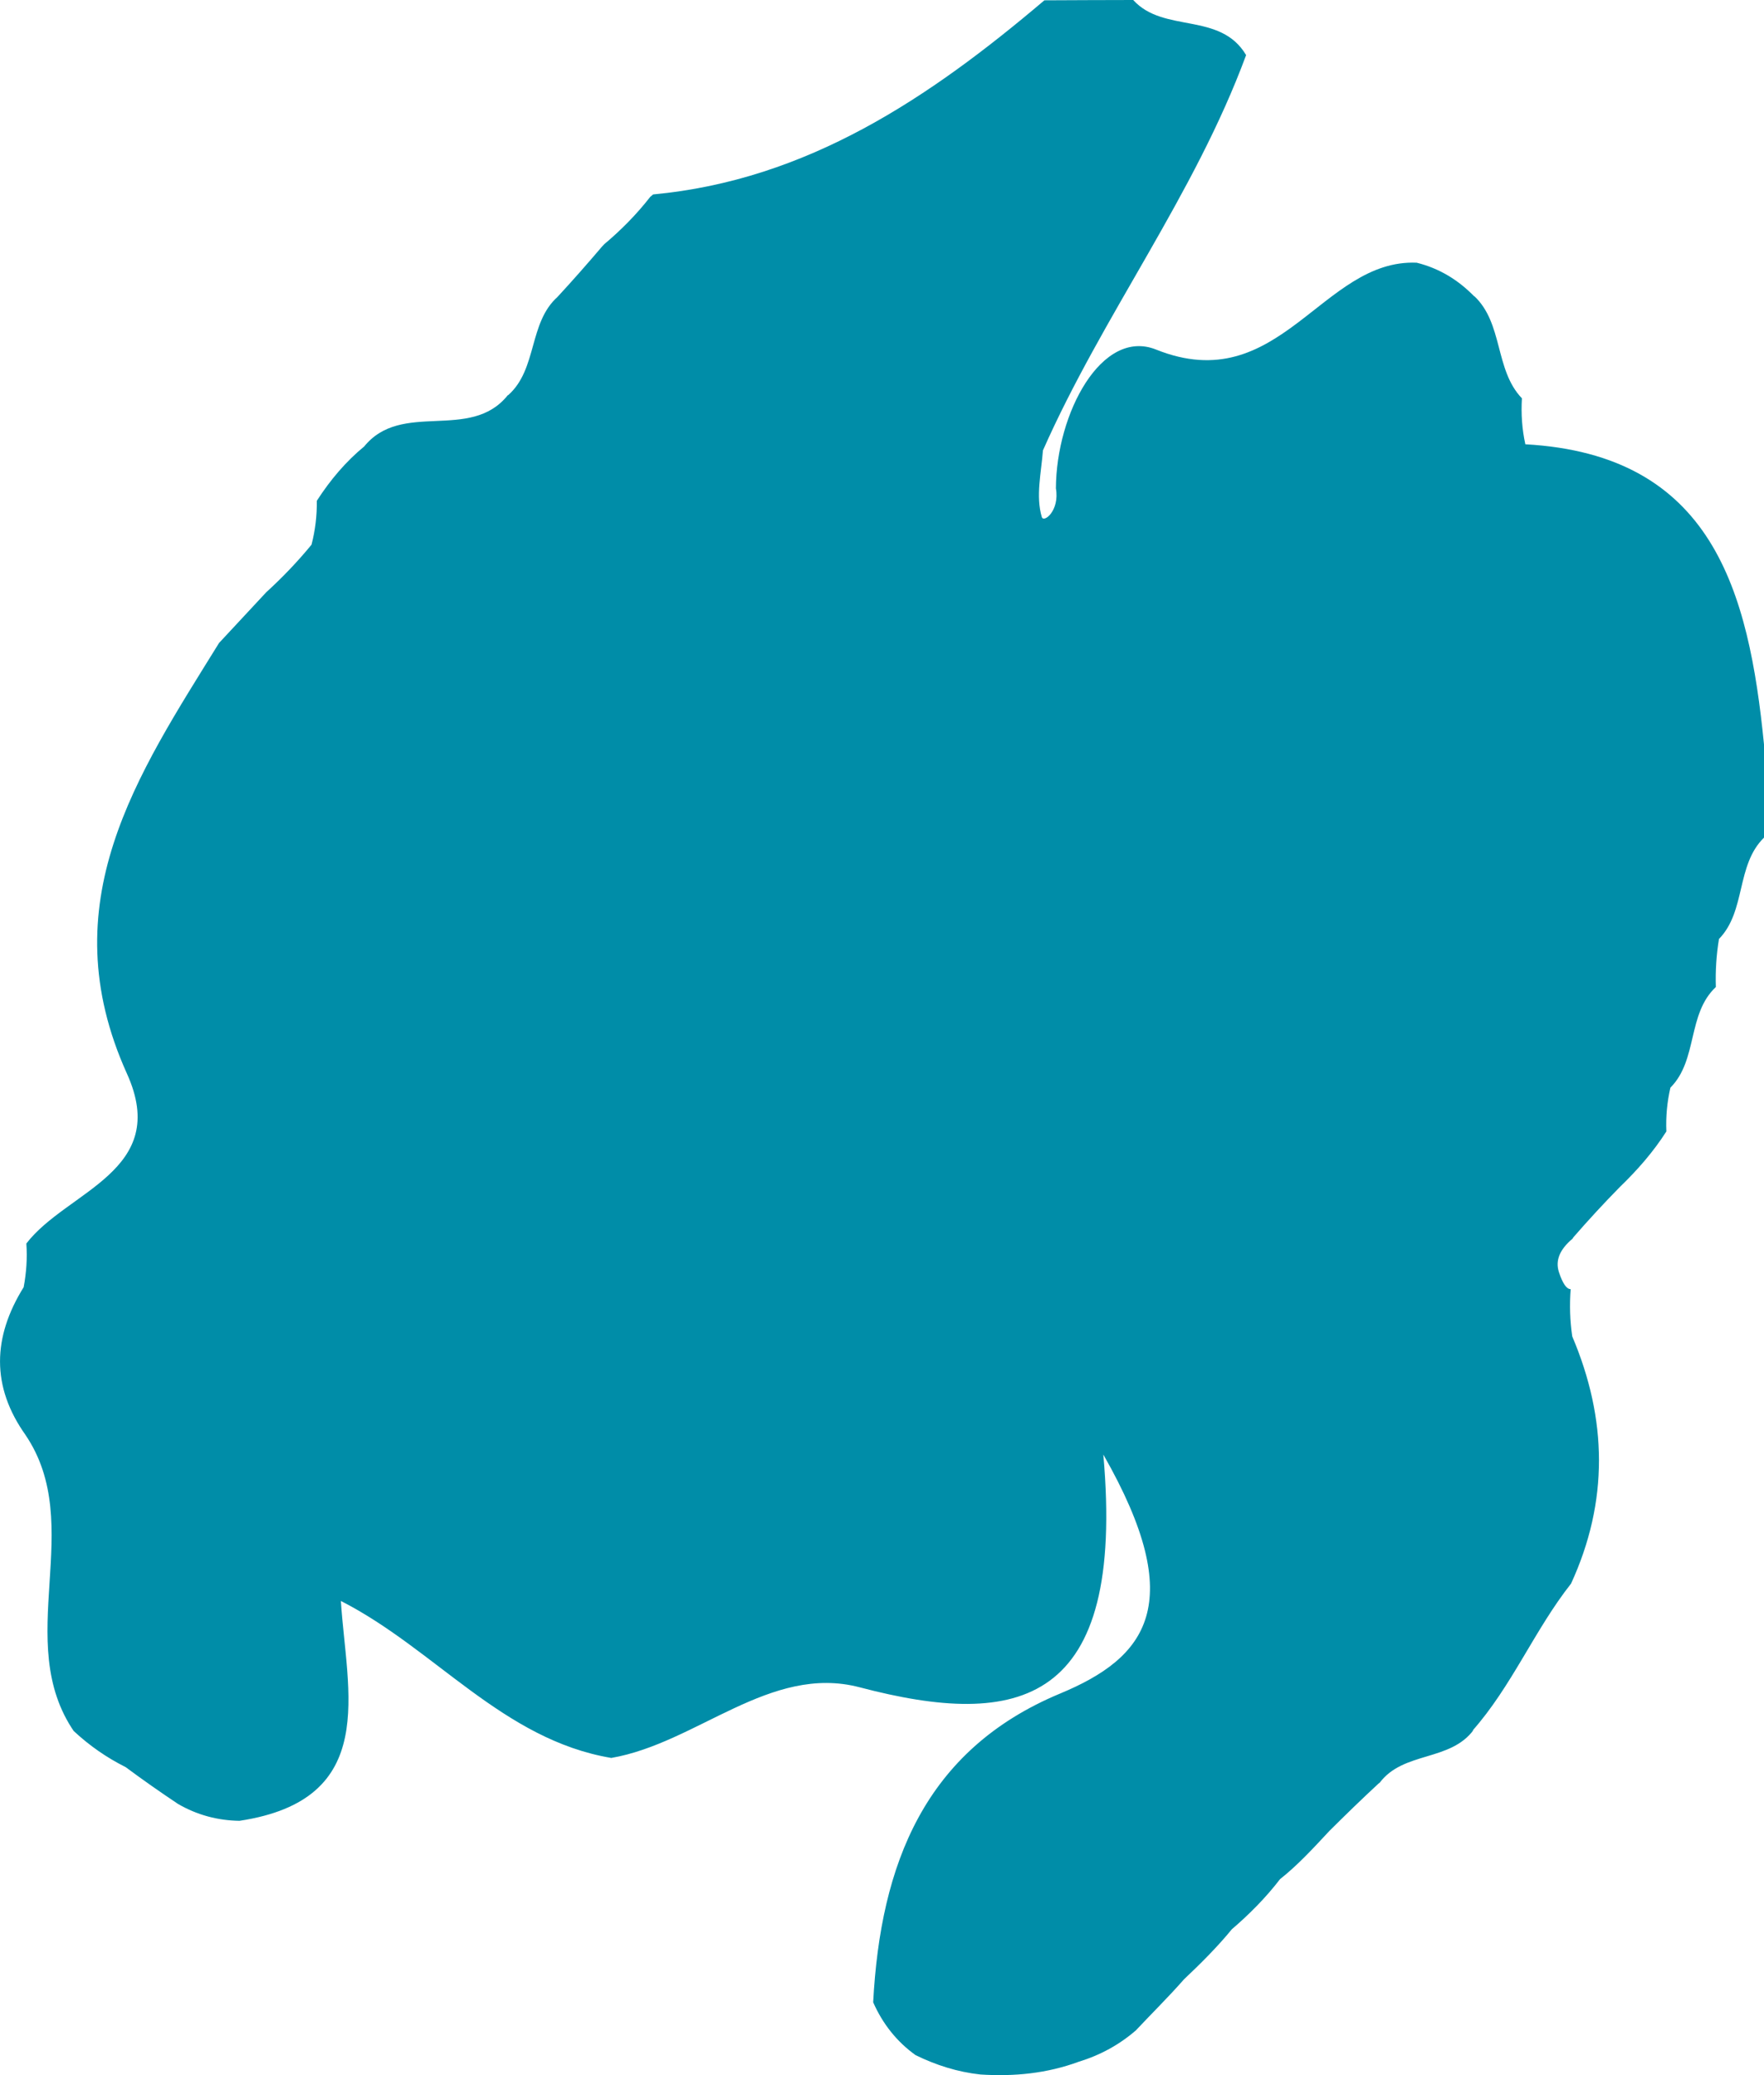 <svg width="17" height="20" viewBox="0 0 17 20" fill="none" xmlns="http://www.w3.org/2000/svg">
<path d="M10.065 0.003C10.35 0.002 10.636 0 10.921 0C11.214 0.324 11.759 0.11 12.009 0.531C11.509 1.885 10.629 3.034 10.051 4.341C10.035 4.555 9.98 4.781 10.04 4.983C10.058 5.043 10.214 4.922 10.176 4.707C10.179 3.982 10.619 3.16 11.141 3.369C12.333 3.847 12.737 2.493 13.653 2.532C13.87 2.586 14.054 2.698 14.21 2.859L14.206 2.852C14.489 3.117 14.403 3.564 14.667 3.839C14.658 3.988 14.668 4.136 14.7 4.282C16.503 4.382 16.853 5.693 17 7.175C17 7.474 17 7.775 17 8.073C16.728 8.34 16.829 8.78 16.566 9.05C16.541 9.202 16.531 9.357 16.536 9.513C16.258 9.773 16.364 10.216 16.098 10.483C16.066 10.622 16.053 10.763 16.059 10.905C15.932 11.104 15.778 11.279 15.609 11.442L15.611 11.44C15.457 11.597 15.308 11.758 15.164 11.924L15.154 11.939C15.031 12.043 14.988 12.148 15.023 12.259C15.059 12.369 15.097 12.425 15.137 12.425C15.125 12.578 15.13 12.729 15.152 12.88C15.49 13.676 15.505 14.471 15.14 15.264L15.142 15.261C14.788 15.709 14.569 16.254 14.188 16.683L14.203 16.671C13.976 16.98 13.527 16.877 13.297 17.181L13.284 17.191C13.123 17.34 12.966 17.493 12.81 17.648L12.812 17.646C12.658 17.811 12.507 17.977 12.33 18.116L12.337 18.11C12.198 18.291 12.039 18.451 11.866 18.599L11.875 18.59C11.732 18.765 11.572 18.924 11.408 19.079L11.411 19.076C11.264 19.244 11.105 19.4 10.952 19.563L10.951 19.565C10.788 19.707 10.604 19.807 10.399 19.87C10.091 19.984 9.773 20.015 9.449 19.994C9.228 19.97 9.021 19.904 8.823 19.807C8.642 19.677 8.506 19.505 8.415 19.298C8.485 17.97 8.91 16.867 10.215 16.323C11.048 15.977 11.457 15.461 10.633 14.019C10.848 16.439 9.82 16.666 8.284 16.262C7.422 16.036 6.718 16.8 5.891 16.943C4.845 16.767 4.192 15.892 3.285 15.43C3.341 16.306 3.663 17.344 2.308 17.549C2.098 17.546 1.899 17.493 1.715 17.386C1.544 17.272 1.376 17.154 1.21 17.031C1.028 16.94 0.861 16.824 0.71 16.683L0.718 16.695C0.11 15.817 0.842 14.705 0.243 13.826L0.248 13.833C-0.088 13.362 -0.07 12.885 0.228 12.406C0.254 12.267 0.264 12.128 0.254 11.985C0.644 11.476 1.649 11.287 1.223 10.347C0.481 8.703 1.324 7.469 2.111 6.197C2.263 6.034 2.414 5.871 2.566 5.708C2.722 5.566 2.868 5.413 3.002 5.25C3.038 5.112 3.055 4.971 3.053 4.827C3.182 4.627 3.333 4.447 3.517 4.297L3.505 4.309C3.868 3.852 4.529 4.262 4.893 3.81L4.898 3.808C5.181 3.557 5.092 3.109 5.376 2.859L5.367 2.868C5.517 2.706 5.661 2.542 5.804 2.374L5.824 2.353C5.986 2.217 6.135 2.066 6.266 1.898L6.294 1.874C7.783 1.735 8.958 0.942 10.065 0.003Z" fill="#008DA8"/>
</svg>
